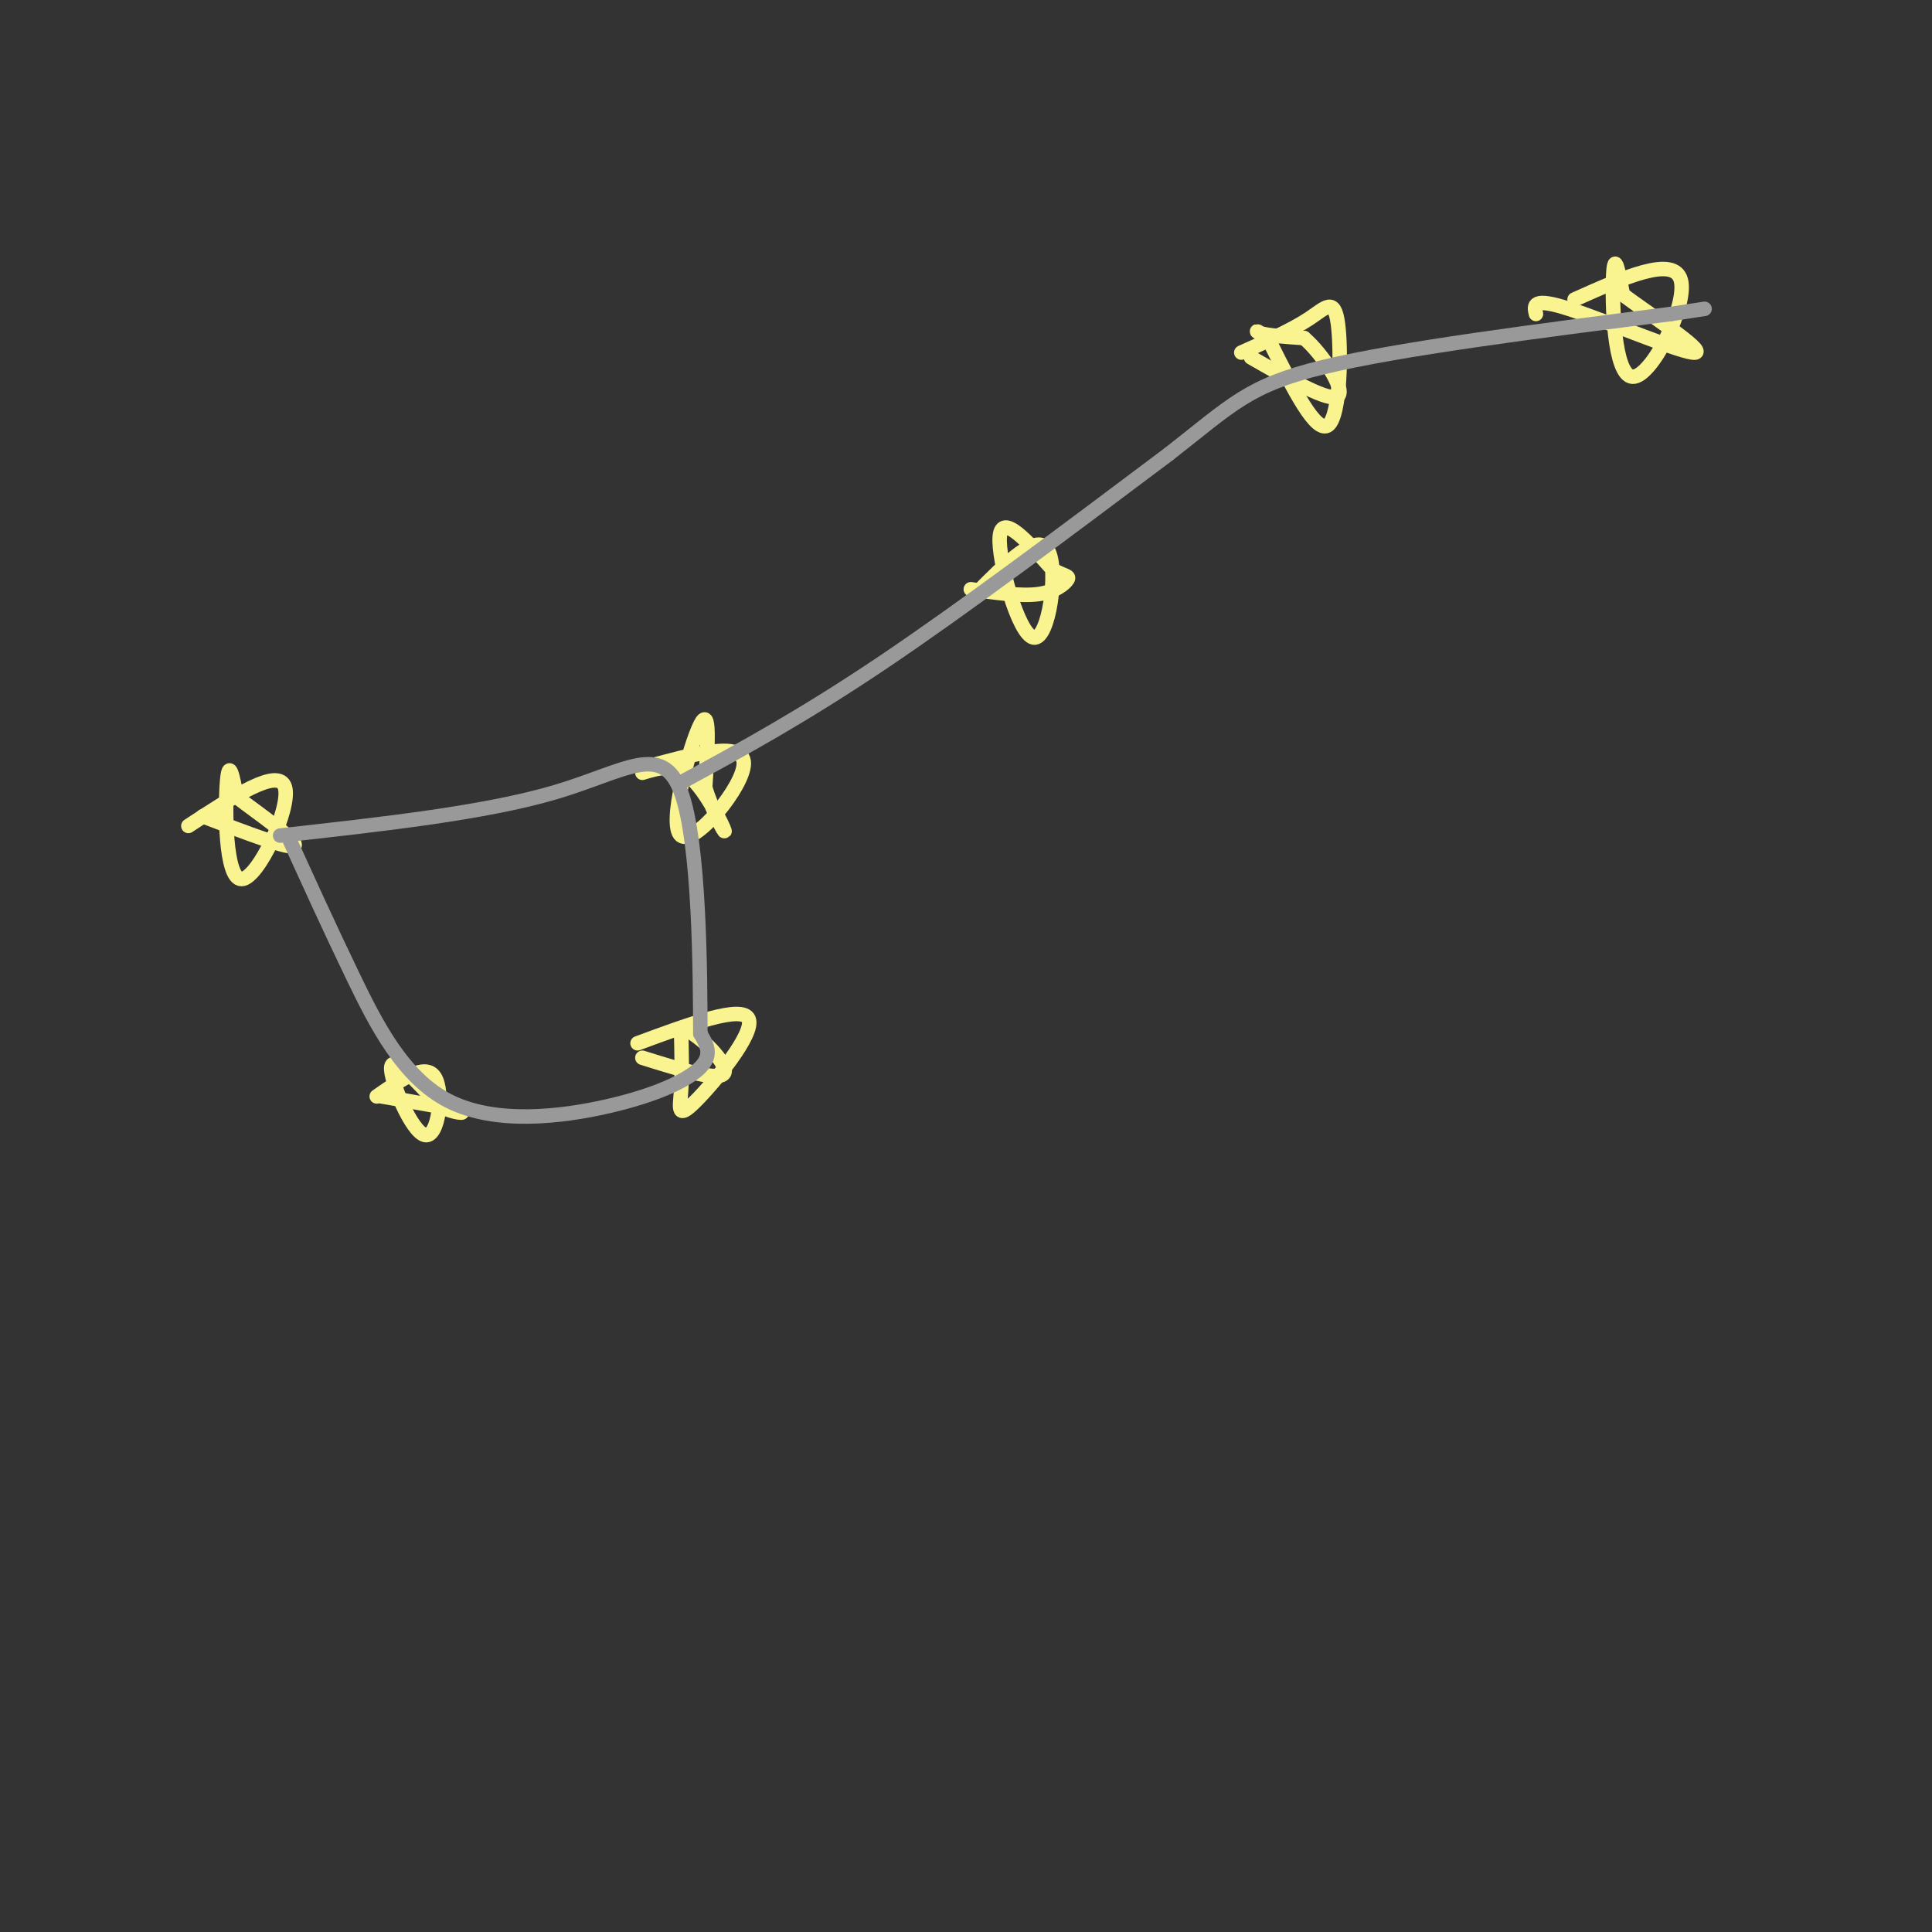 <svg viewBox='0 0 400 400' version='1.1' xmlns='http://www.w3.org/2000/svg' xmlns:xlink='http://www.w3.org/1999/xlink'><rect x="0" y="0" width="400" height="400" fill="#333333" stroke="none"/><g fill='none' stroke='rgb(249,244,144)' stroke-width='3' stroke-linecap='round' stroke-linejoin='round'><path d='M39,171c9.369,-6.143 18.738,-12.286 20,-8c1.262,4.286 -5.583,19.000 -9,19c-3.417,0.000 -3.405,-14.714 -3,-20c0.405,-5.286 1.202,-1.143 2,3'/><path d='M49,165c3.822,2.956 12.378,8.844 12,10c-0.378,1.156 -9.689,-2.422 -19,-6'/><path d='M133,159c10.458,-2.881 20.917,-5.762 21,-1c0.083,4.762 -10.208,17.167 -13,15c-2.792,-2.167 1.917,-18.905 4,-23c2.083,-4.095 1.542,4.452 1,13'/><path d='M146,163c1.357,4.690 4.250,9.917 4,9c-0.250,-0.917 -3.643,-7.976 -7,-11c-3.357,-3.024 -6.679,-2.012 -10,-1'/><path d='M78,227c5.030,-3.512 10.060,-7.024 12,-4c1.940,3.024 0.792,12.583 -2,12c-2.792,-0.583 -7.226,-11.310 -7,-14c0.226,-2.690 5.113,2.655 10,8'/><path d='M91,229c3.156,1.600 6.044,1.600 4,1c-2.044,-0.600 -9.022,-1.800 -16,-3'/><path d='M132,216c10.875,-4.018 21.750,-8.036 23,-5c1.250,3.036 -7.125,13.125 -11,17c-3.875,3.875 -3.250,1.536 -3,-2c0.250,-3.536 0.125,-8.268 0,-13'/><path d='M141,213c2.756,0.111 9.644,6.889 9,9c-0.644,2.111 -8.822,-0.444 -17,-3'/><path d='M202,123c6.405,-6.506 12.810,-13.012 15,-9c2.190,4.012 0.167,18.542 -3,18c-3.167,-0.542 -7.476,-16.155 -7,-21c0.476,-4.845 5.738,1.077 11,7'/><path d='M218,118c2.571,1.345 3.500,1.208 3,2c-0.500,0.792 -2.429,2.512 -6,3c-3.571,0.488 -8.786,-0.256 -14,-1'/><path d='M257,73c5.250,-2.345 10.500,-4.690 14,-7c3.500,-2.310 5.250,-4.583 6,1c0.750,5.583 0.500,19.024 -2,21c-2.500,1.976 -7.250,-7.512 -12,-17'/><path d='M263,71c-2.711,-3.133 -3.489,-2.467 -2,-2c1.489,0.467 5.244,0.733 9,1'/><path d='M270,70c3.756,3.178 8.644,10.622 7,12c-1.644,1.378 -9.822,-3.311 -18,-8'/><path d='M326,62c10.298,-4.601 20.595,-9.202 22,-4c1.405,5.202 -6.083,20.208 -10,20c-3.917,-0.208 -4.262,-15.631 -4,-21c0.262,-5.369 1.131,-0.685 2,4'/><path d='M336,61c5.167,3.881 17.083,11.583 15,12c-2.083,0.417 -18.167,-6.452 -26,-9c-7.833,-2.548 -7.417,-0.774 -7,1'/></g>
<g fill='none' stroke='rgb(153,153,153)' stroke-width='3' stroke-linecap='round' stroke-linejoin='round'><path d='M60,174c4.078,8.973 8.156,17.946 13,28c4.844,10.054 10.453,21.190 20,26c9.547,4.810 23.032,3.295 33,1c9.968,-2.295 16.419,-5.370 19,-8c2.581,-2.630 1.290,-4.815 0,-7'/><path d='M145,214c-0.036,-12.286 -0.125,-39.500 -4,-50c-3.875,-10.500 -11.536,-4.286 -26,0c-14.464,4.286 -35.732,6.643 -57,9'/><path d='M141,162c12.583,-6.833 25.167,-13.667 42,-25c16.833,-11.333 37.917,-27.167 59,-43'/><path d='M242,94c13.089,-10.200 16.311,-14.200 32,-18c15.689,-3.800 43.844,-7.400 72,-11'/><path d='M346,65c12.000,-1.833 6.000,-0.917 0,0'/></g>
</svg>